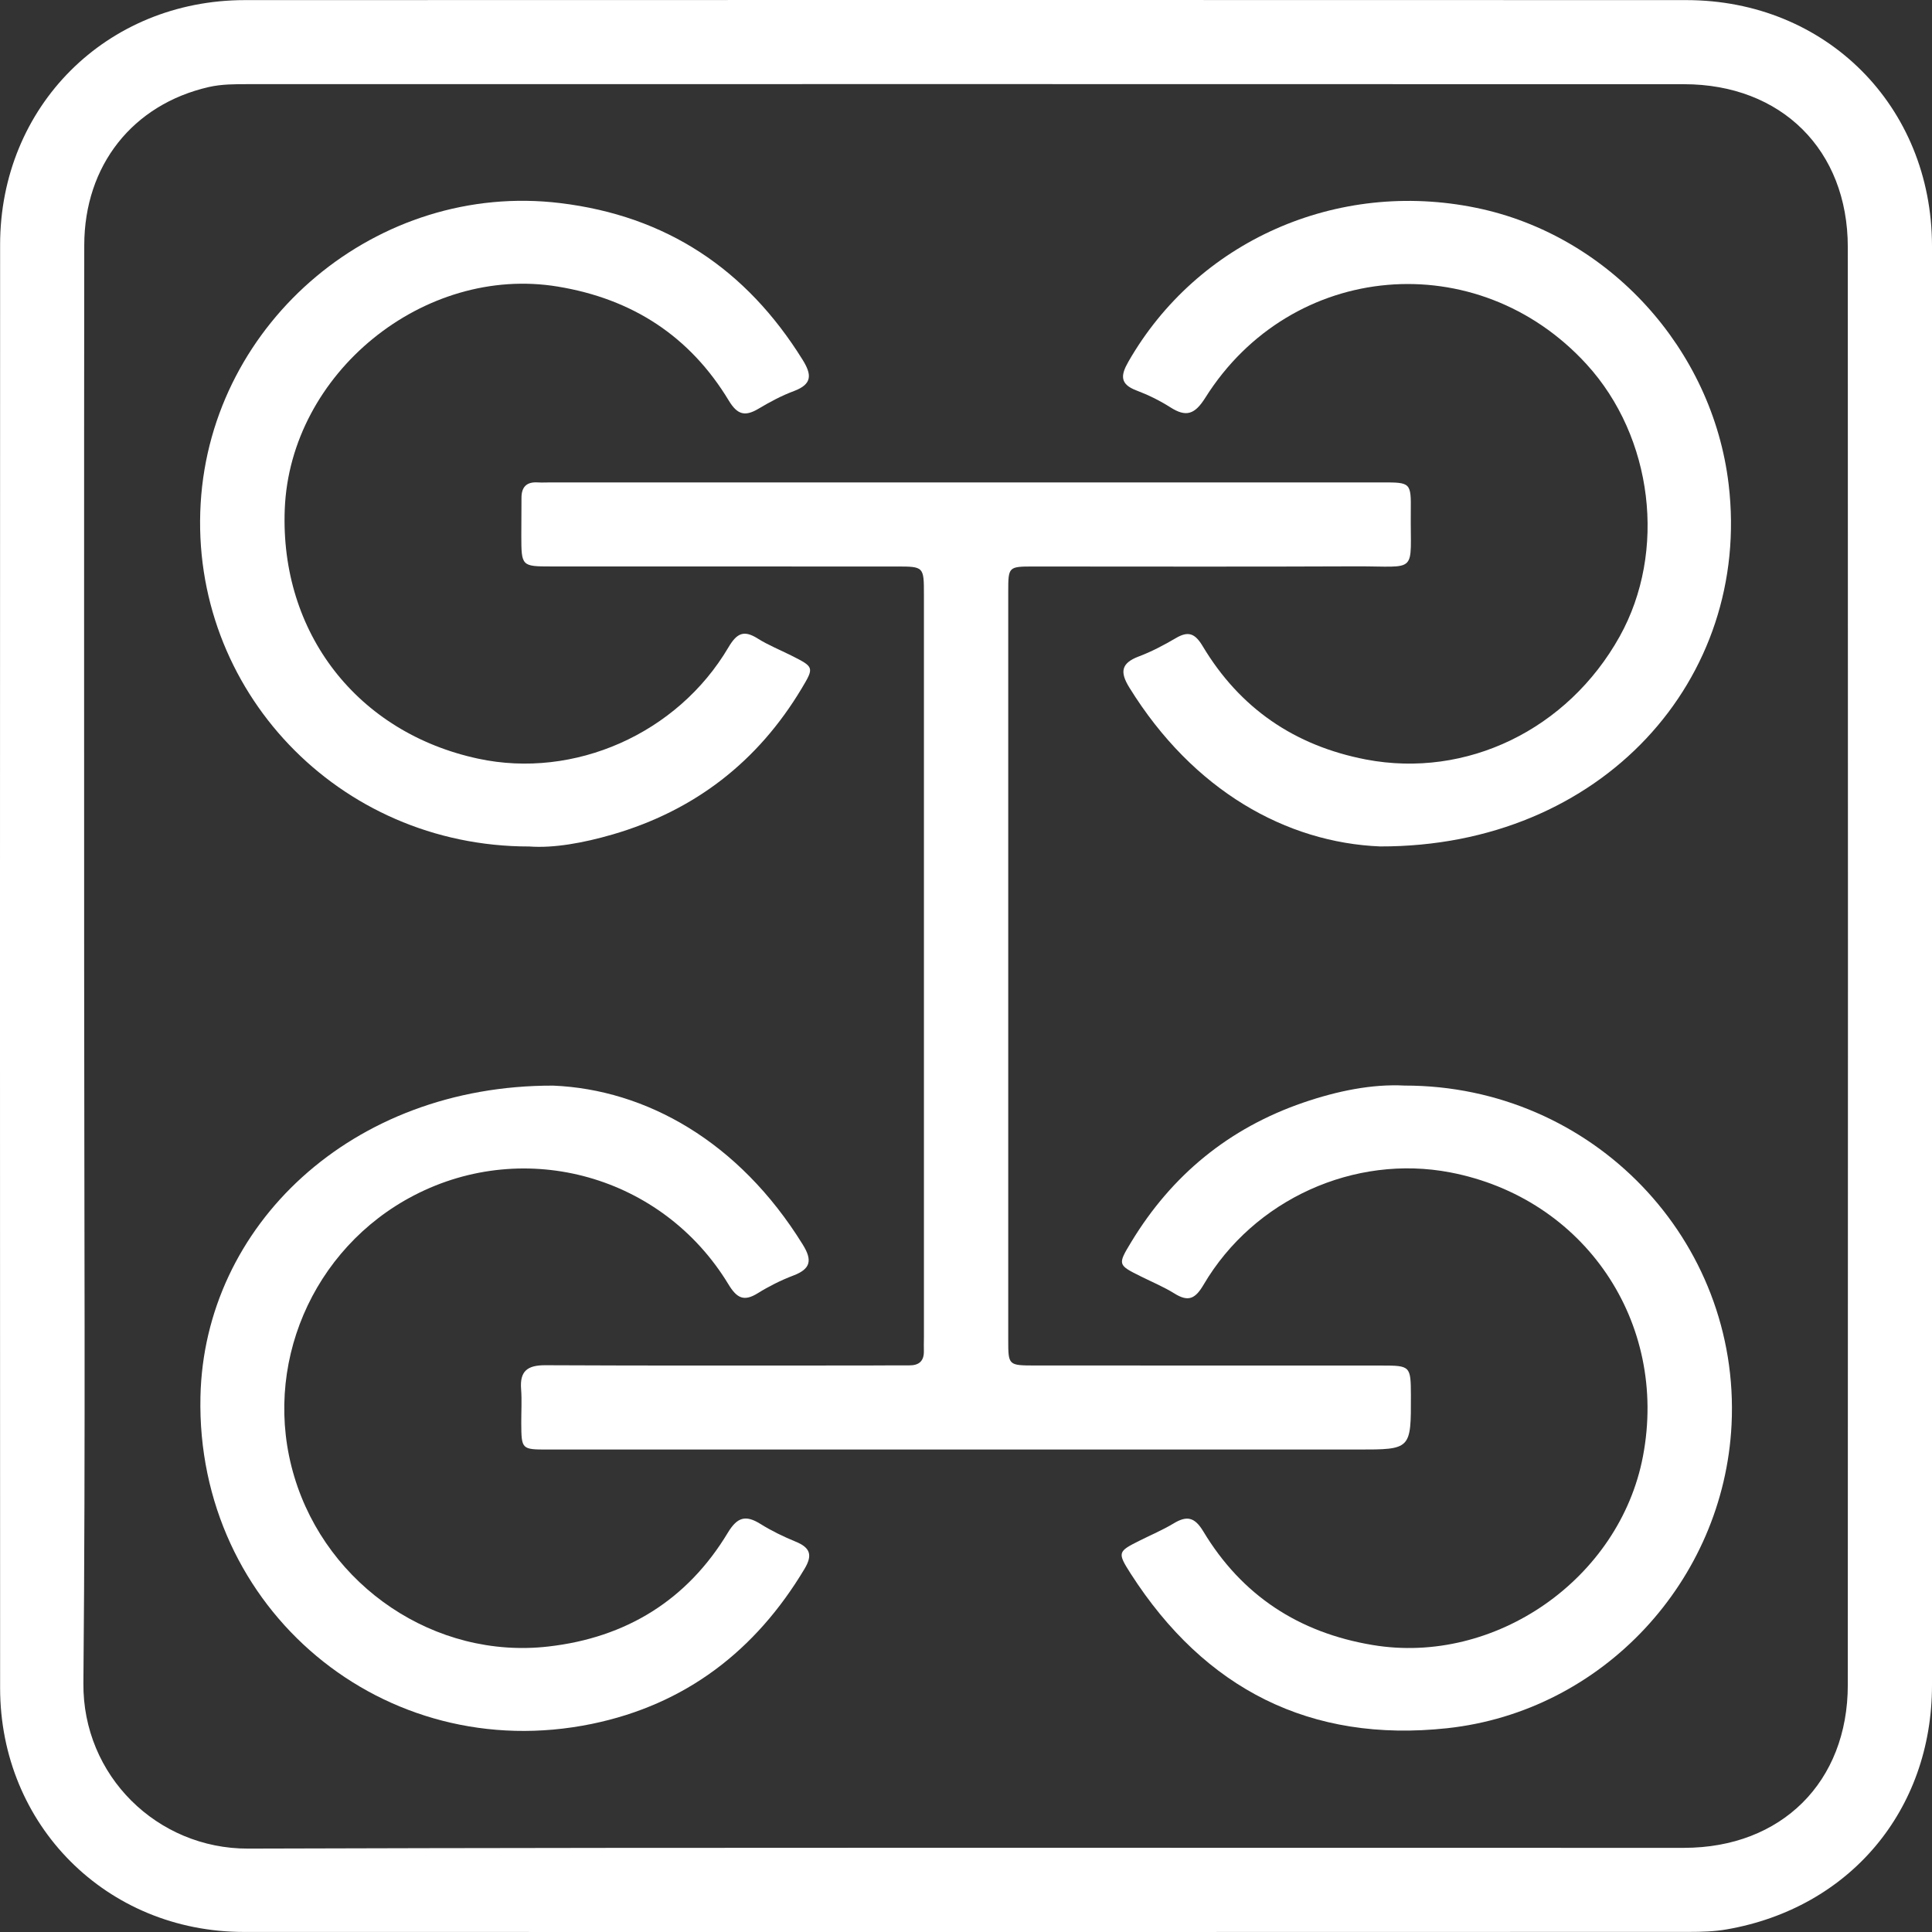 <?xml version="1.0" encoding="UTF-8"?>
<svg xmlns="http://www.w3.org/2000/svg" width="36" height="36" viewBox="0 0 36 36" fill="none">
  <rect x="0" y="0" width="36" height="36" fill="#333333" stroke="none"/>
  <path d="M36 17.993C36 22.464 36.002 26.934 36 31.405C35.998 33.733 34.466 35.554 32.171 35.952C31.942 35.992 31.705 35.998 31.472 35.998C22.496 36 13.519 36.002 4.543 35.999C1.987 35.998 0.003 34.011 0.002 31.454C-0.001 22.489 -0.001 13.525 0.002 4.56C0.003 1.983 1.983 0.003 4.564 0.002C13.517 -0.001 22.47 -0.001 31.423 0.002C34.026 0.003 35.997 1.978 36 4.582C36.002 9.052 36 13.522 36 17.993ZM1.568 17.983C1.568 22.442 1.595 26.902 1.554 31.361C1.537 33.09 2.933 34.451 4.622 34.446C13.541 34.419 22.46 34.435 31.379 34.432C33.195 34.431 34.431 33.205 34.431 31.397C34.435 22.466 34.435 13.535 34.431 4.604C34.431 2.796 33.194 1.57 31.379 1.569C22.46 1.565 13.54 1.568 4.622 1.568C4.377 1.568 4.131 1.567 3.889 1.622C2.475 1.947 1.572 3.079 1.57 4.569C1.565 9.04 1.568 13.511 1.568 17.983Z" fill="white"></path>
  <path d="M17.996 27.01C15.398 27.01 12.799 27.01 10.2 27.01C9.719 27.01 9.716 27.005 9.713 26.517C9.712 26.306 9.726 26.094 9.71 25.885C9.683 25.546 9.83 25.438 10.161 25.439C12.151 25.449 14.141 25.444 16.131 25.444C16.4 25.444 16.669 25.44 16.938 25.442C17.127 25.444 17.221 25.36 17.215 25.167C17.212 25.086 17.216 25.003 17.216 24.921C17.216 20.309 17.216 15.698 17.216 11.086C17.216 10.557 17.216 10.556 16.701 10.556C14.559 10.555 12.417 10.556 10.275 10.555C9.718 10.555 9.715 10.551 9.714 9.981C9.714 9.747 9.717 9.513 9.717 9.279C9.716 9.076 9.81 8.976 10.019 8.989C10.1 8.994 10.182 8.989 10.264 8.989C15.426 8.989 20.588 8.989 25.75 8.989C26.288 8.989 26.294 8.99 26.288 9.535C26.276 10.716 26.445 10.549 25.262 10.553C23.261 10.562 21.259 10.556 19.257 10.556C18.791 10.556 18.787 10.56 18.787 11.025C18.786 15.673 18.786 20.319 18.787 24.966C18.787 25.442 18.789 25.443 19.285 25.444C21.439 25.445 23.592 25.444 25.746 25.445C26.28 25.445 26.288 25.454 26.29 26C26.293 27.01 26.293 27.01 25.301 27.01C22.865 27.01 20.431 27.01 17.996 27.01Z" fill="white"></path>
  <path d="M9.862 15.773C6.294 15.775 3.535 12.843 3.739 9.381C3.939 5.975 7.051 3.375 10.436 3.784C12.418 4.023 13.906 5.016 14.954 6.702C15.126 6.978 15.14 7.156 14.796 7.286C14.567 7.371 14.348 7.488 14.137 7.614C13.889 7.762 13.744 7.736 13.581 7.466C12.855 6.264 11.783 5.569 10.393 5.34C7.898 4.928 5.405 6.953 5.306 9.489C5.216 11.794 6.659 13.654 8.911 14.137C10.698 14.521 12.623 13.674 13.573 12.063C13.728 11.801 13.857 11.733 14.117 11.897C14.314 12.021 14.534 12.109 14.743 12.214C15.169 12.429 15.175 12.432 14.938 12.828C14.12 14.194 12.944 15.104 11.415 15.549C10.874 15.706 10.322 15.807 9.862 15.773Z" fill="white"></path>
  <path d="M26.17 20.228C29.68 20.225 32.435 23.119 32.265 26.547C32.12 29.451 29.869 31.89 26.964 32.203C24.419 32.477 22.452 31.475 21.071 29.326C20.815 28.926 20.828 28.911 21.238 28.706C21.448 28.601 21.665 28.509 21.865 28.389C22.112 28.239 22.258 28.264 22.421 28.534C23.138 29.727 24.199 30.422 25.575 30.652C27.858 31.035 30.178 29.422 30.614 27.137C31.091 24.637 29.522 22.325 27.023 21.846C25.239 21.504 23.364 22.347 22.428 23.937C22.274 24.2 22.145 24.265 21.885 24.103C21.688 23.98 21.47 23.89 21.26 23.785C20.827 23.57 20.822 23.567 21.079 23.143C21.835 21.895 22.901 21.021 24.283 20.546C24.917 20.328 25.57 20.196 26.17 20.228Z" fill="white"></path>
  <path d="M10.308 20.229C12.031 20.301 13.768 21.264 14.959 23.192C15.14 23.483 15.107 23.645 14.782 23.768C14.553 23.855 14.33 23.967 14.122 24.096C13.86 24.26 13.729 24.188 13.573 23.931C12.348 21.91 9.797 21.195 7.717 22.273C5.812 23.26 4.87 25.469 5.483 27.513C6.097 29.561 8.111 30.923 10.221 30.68C11.666 30.515 12.805 29.817 13.562 28.56C13.738 28.269 13.893 28.224 14.169 28.396C14.377 28.526 14.601 28.634 14.827 28.727C15.096 28.837 15.146 28.975 14.992 29.232C14.079 30.76 12.774 31.762 11.029 32.122C7.151 32.92 3.65 29.982 3.735 26.027C3.803 22.846 6.541 20.22 10.308 20.229Z" fill="white"></path>
  <path d="M25.715 15.772C23.974 15.7 22.236 14.739 21.044 12.812C20.866 12.524 20.888 12.358 21.217 12.233C21.457 12.143 21.687 12.021 21.909 11.891C22.142 11.753 22.267 11.802 22.409 12.038C23.102 13.197 24.123 13.896 25.452 14.152C27.324 14.51 29.212 13.597 30.18 11.86C31.062 10.277 30.802 8.143 29.564 6.788C27.53 4.564 24.065 4.86 22.46 7.41C22.263 7.723 22.103 7.779 21.805 7.588C21.609 7.463 21.394 7.358 21.177 7.276C20.867 7.159 20.879 6.996 21.025 6.741C22.312 4.492 24.912 3.338 27.509 3.873C29.977 4.38 31.912 6.501 32.211 9.026C32.64 12.644 29.857 15.781 25.715 15.772Z" fill="white"></path>
</svg>
